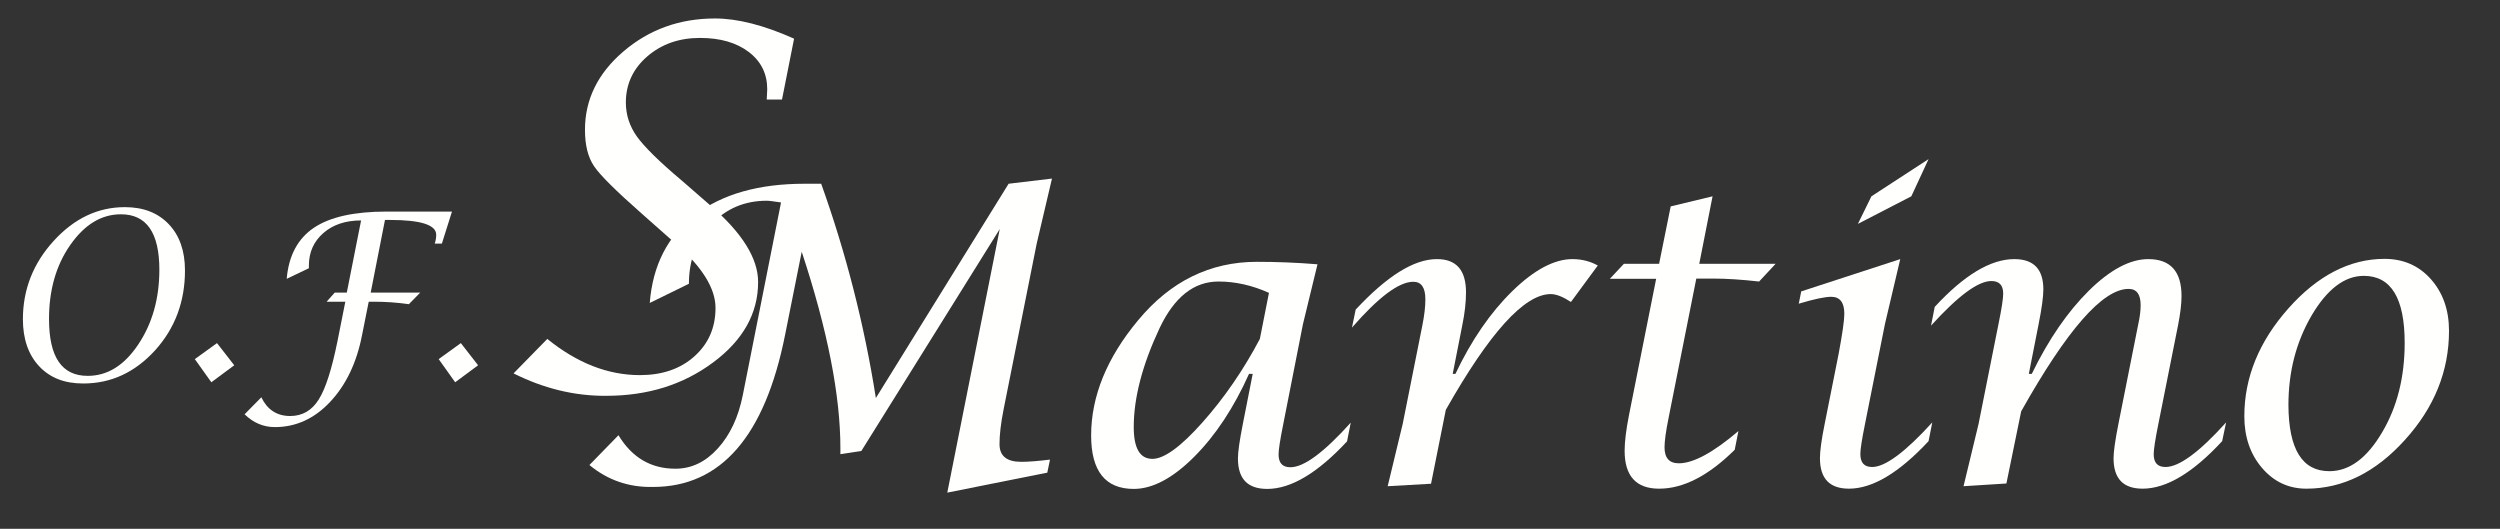 <?xml version="1.0" encoding="utf-8"?>
<!-- Generator: Adobe Illustrator 26.3.1, SVG Export Plug-In . SVG Version: 6.00 Build 0)  -->
<svg version="1.1" id="Livello_1" xmlns="http://www.w3.org/2000/svg" xmlns:xlink="http://www.w3.org/1999/xlink" x="0px" y="0px"
	 viewBox="0 0 1015 214.7" style="enable-background:new 0 0 1015 214.7;" xml:space="preserve">
<rect x="0" y="0" width="1015" height="214.7" fill="#333333" stroke="none"/>
<style type="text/css">
	.st0{fill:#FFFFFD;}
</style>
<path class="st0" d="M208.5,151.6l13.7-14c12.1,9.8,24.6,14.7,37.6,14.7c9,0,16.4-2.5,22.1-7.6s8.6-11.6,8.6-19.7
	c0-7.9-5.4-16.6-16.2-26.1l-13.9-12.3c-10.3-9.1-16.7-15.4-19.2-19.1c-2.5-3.7-3.7-8.6-3.7-14.8c0-12.3,5.2-22.9,15.6-31.8
	c10.4-8.9,22.8-13.4,37.2-13.4c9.1,0,19.8,2.7,32.1,8.2l-4.9,24.7h-6.2c0.1-2,0.2-3.4,0.2-4.2c0-6.2-2.5-11.3-7.5-15.1
	s-11.6-5.7-19.8-5.7c-8.5,0-15.6,2.5-21.4,7.5s-8.7,11.3-8.7,18.7c0,5,1.5,9.6,4.4,13.7c2.9,4.1,9,10.2,18.3,18l11.6,10.1
	c12.9,11.1,19.4,21.5,19.4,31.1c0,12.7-6.1,23.6-18.2,32.6c-12.2,9.1-26.6,13.6-43.5,13.6C233.2,160.8,220.7,157.7,208.5,151.6z"/>
<g>
	<path class="st0" d="M239.3,188.8l11.8-12.1c5.5,9.1,13.2,13.6,23.1,13.6c6.5,0,12.2-2.7,17.2-8.2s8.4-12.7,10.2-21.8l15.5-78.1
		c-2.8-0.4-4.7-0.7-5.8-0.7c-9,0-16.6,3.2-22.6,9.7c-6,6.4-9,14.5-9,24l-15.9,7.8c1.2-15.3,7.3-27.2,18.3-35.7
		c11.1-8.5,25.9-12.7,44.6-12.7h6.7c10.1,28.2,17.5,57.2,22.2,87l53.9-87l17.6-2.1l-6.2,26.4L407.5,166c-1.2,6-1.7,10.7-1.7,14.3
		c0,4.8,2.9,7.2,8.8,7.2c2.9,0,6.8-0.3,11.7-0.9l-1.1,5.3l-40.6,8.1l21.3-107l-56.2,90.1l-8.5,1.3V182c0-21.4-5.2-48-15.7-79.8
		l-6.7,33.5c-8.2,41.4-26.1,62-53.7,62C255.2,197.9,246.7,194.9,239.3,188.8z"/>
	<path class="st0" d="M508.6,151.8h-1.5c-6.2,13.8-13.6,25-22.3,33.7c-8.7,8.7-16.9,13-24.5,13c-11.5,0-17.3-7.2-17.3-21.7
		c0-15.9,6.4-31.6,19.1-46.8c13.1-15.8,29.2-23.7,48.2-23.7c7.8,0,16,0.3,24.6,1l-5.9,24.3l-8,40.6c-1.3,6.4-1.9,10.5-1.9,12.3
		c0,3.5,1.6,5.2,4.8,5.2c5.5,0,13.6-6,24.5-18.1l-1.5,7.6c-12,12.9-22.8,19.3-32.4,19.3c-8,0-11.9-4.1-11.9-12.4c0-2.7,0.7-7.4,2-14
		L508.6,151.8z M515.2,118.9c-6.9-3.1-13.7-4.6-20.5-4.6c-10,0-17.9,6.3-23.9,18.9c-7,14.9-10.5,28.3-10.5,40.2
		c0,8.6,2.5,12.9,7.6,12.9c4.7,0,11.5-4.9,20.3-14.8c8.8-9.9,16.6-21.2,23.3-33.9L515.2,118.9z"/>
	<path class="st0" d="M563.4,197.4l6.1-25.3l8-40.1c0.8-4,1.2-7.5,1.2-10.5c0-4.7-1.6-7.1-4.9-7.1c-5.8,0-14.1,6.2-24.9,18.6
		l1.5-7.3c12.7-13.6,23.6-20.5,33-20.5c7.9,0,11.8,4.5,11.8,13.5c0,4-0.5,8.4-1.5,13.3l-3.9,19.8h1.1c6.5-13.7,14.2-24.9,23.1-33.6
		c8.9-8.7,17.1-13,24.4-13c3.8,0,7.3,0.9,10.3,2.6l-10.9,14.8c-3.2-2.1-6-3.2-8.2-3.2c-10.7,0-24.9,15.7-42.6,47l-6,30L563.4,197.4z
		"/>
	<path class="st0" d="M672.4,113.2h-18.8l5.7-6.1h14.3l4.7-23.3l17-4.1l-5.4,27.4h31l-6.7,7.2c-7.1-0.8-13.3-1.2-18.8-1.2h-6.7
		l-11.2,56.3c-1.2,5.8-1.7,9.9-1.7,12.2c0,4.3,1.9,6.5,5.8,6.5c5.9,0,14-4.4,24.2-13.1l-1.5,7.6c-10.6,10.5-20.8,15.8-30.7,15.8
		c-9.3,0-14-5.1-14-15.4c0-3.7,0.6-8.5,1.8-14.6L672.4,113.2z"/>
	<path class="st0" d="M784.5,171.5l-1.5,7.6c-12,12.9-22.8,19.3-32.3,19.3c-7.9,0-11.8-4.1-11.8-12.4c0-2.8,0.6-7.4,1.9-13.8
		l5.7-28.6c1.5-8.1,2.3-13.5,2.3-16.2c0-4.6-1.8-6.9-5.3-6.9c-2.5,0-6.9,0.9-13.2,2.8l1-5l40.2-13.1l-6.2,26.3l-8.1,40.6
		c-1.3,6.4-1.9,10.4-1.9,12.2c0,3.6,1.6,5.3,4.8,5.3C765.4,189.6,773.6,183.5,784.5,171.5z M754.3,90.9l5.5-11.2L783,64.6l-7,15.1
		L754.3,90.9z"/>
	<path class="st0" d="M797.2,197.4l6.1-25.3l8.1-40.6c1.3-6.3,1.9-10.4,1.9-12.3c0-3.4-1.6-5.1-4.8-5.1c-5.4,0-13.5,6-24.5,18.1
		l1.5-7.6c11.9-12.9,22.7-19.4,32.3-19.4c7.9,0,11.8,4.1,11.8,12.3c0,2.8-0.6,7.5-1.9,14l-4,20.3h1.2c6.8-14,14.6-25.3,23.2-33.8
		c8.6-8.5,16.7-12.8,24.1-12.8c9,0,13.5,5,13.5,15c0,3.2-0.5,7.2-1.4,11.8l-8,40.1c-1.3,6.4-1.9,10.5-1.9,12.3
		c0,3.5,1.6,5.2,4.8,5.2c5.5,0,13.7-6,24.6-18.1l-1.6,7.6c-11.9,12.9-22.7,19.3-32.3,19.3c-7.9,0-11.8-4.1-11.8-12.4
		c0-2.7,0.7-7.4,2-14l8-40.2c0.7-3.1,1-5.7,1-7.9c0-4.4-1.6-6.6-4.9-6.6c-10.5,0-25,16.6-43.6,49.7l-6,29.3L797.2,197.4z"/>
	<path class="st0" d="M936.4,198.4c-7.2,0-13.2-2.8-18-8.4c-4.8-5.6-7.2-12.6-7.2-21c0-15.8,6-30.4,17.9-43.8s25-20.1,39-20.1
		c7.6,0,13.9,2.7,18.8,8.2c4.9,5.5,7.4,12.5,7.4,21c0,16.4-6,31.2-17.9,44.3C964.5,191.8,951.1,198.4,936.4,198.4z M945.7,191.3
		c8.1,0,15.2-5.2,21.4-15.7c6.2-10.4,9.2-22.6,9.2-36.4c0-18.1-5.5-27.2-16.6-27.2c-7.8,0-14.9,5.4-21.2,16.1
		c-6.3,10.8-9.4,22.9-9.4,36.4C929.2,182.4,934.7,191.3,945.7,191.3z"/>
</g>
<g>
	<path class="st0" d="M33.8,155.7c-7.6,0-13.5-2.3-17.9-7s-6.6-11.1-6.6-19.1c0-12.1,4.2-22.7,12.5-31.8s17.9-13.7,28.9-13.7
		c7.5,0,13.4,2.3,17.8,6.9s6.6,10.9,6.6,18.8c0,12.6-4,23.4-12.1,32.4C54.8,151.2,45.1,155.7,33.8,155.7z M35.6,152.6
		c8,0,14.8-4.2,20.5-12.7s8.6-18.6,8.6-30.4c0-15-5.2-22.5-15.6-22.5c-8,0-14.8,4.2-20.6,12.5s-8.6,18.4-8.6,30
		C19.9,145,25.1,152.6,35.6,152.6z"/>
	<path class="st0" d="M79.1,145.8l9-6.5l7,9l-9.3,6.9L79.1,145.8z"/>
	<path class="st0" d="M132.6,122.5l3.3-3.7h4.9l5.8-29.3c-6.3,0-11.4,1.7-15.3,5.1c-3.9,3.4-5.9,7.8-5.9,13.3v1l-9,4.3
		c0.8-9.4,4.5-16.3,11-20.7c6.5-4.4,16.4-6.6,29.5-6.6h26.6l-4.1,13h-2.9c0.4-1.2,0.6-2.4,0.6-3.6c0-4-6.3-6-18.8-6h-2l-5.8,29.5
		h20.1l-4.6,4.7c-4.9-0.7-9.6-1-14-1h-2.3L147,136c-2.2,11.4-6.6,20.4-13,27.2c-6.4,6.8-13.9,10.2-22.4,10.2
		c-4.6,0-8.7-1.7-12.3-5.2l6.8-6.9c2.4,5,6.3,7.6,11.7,7.6c4.9,0,8.8-2.2,11.6-6.7c2.8-4.4,5.3-12.3,7.6-23.6l3.2-16.1
		C140.2,122.5,132.6,122.5,132.6,122.5z"/>
	<path class="st0" d="M178.1,145.8l9-6.5l7,9l-9.3,6.9L178.1,145.8z"/>
</g>
</svg>
